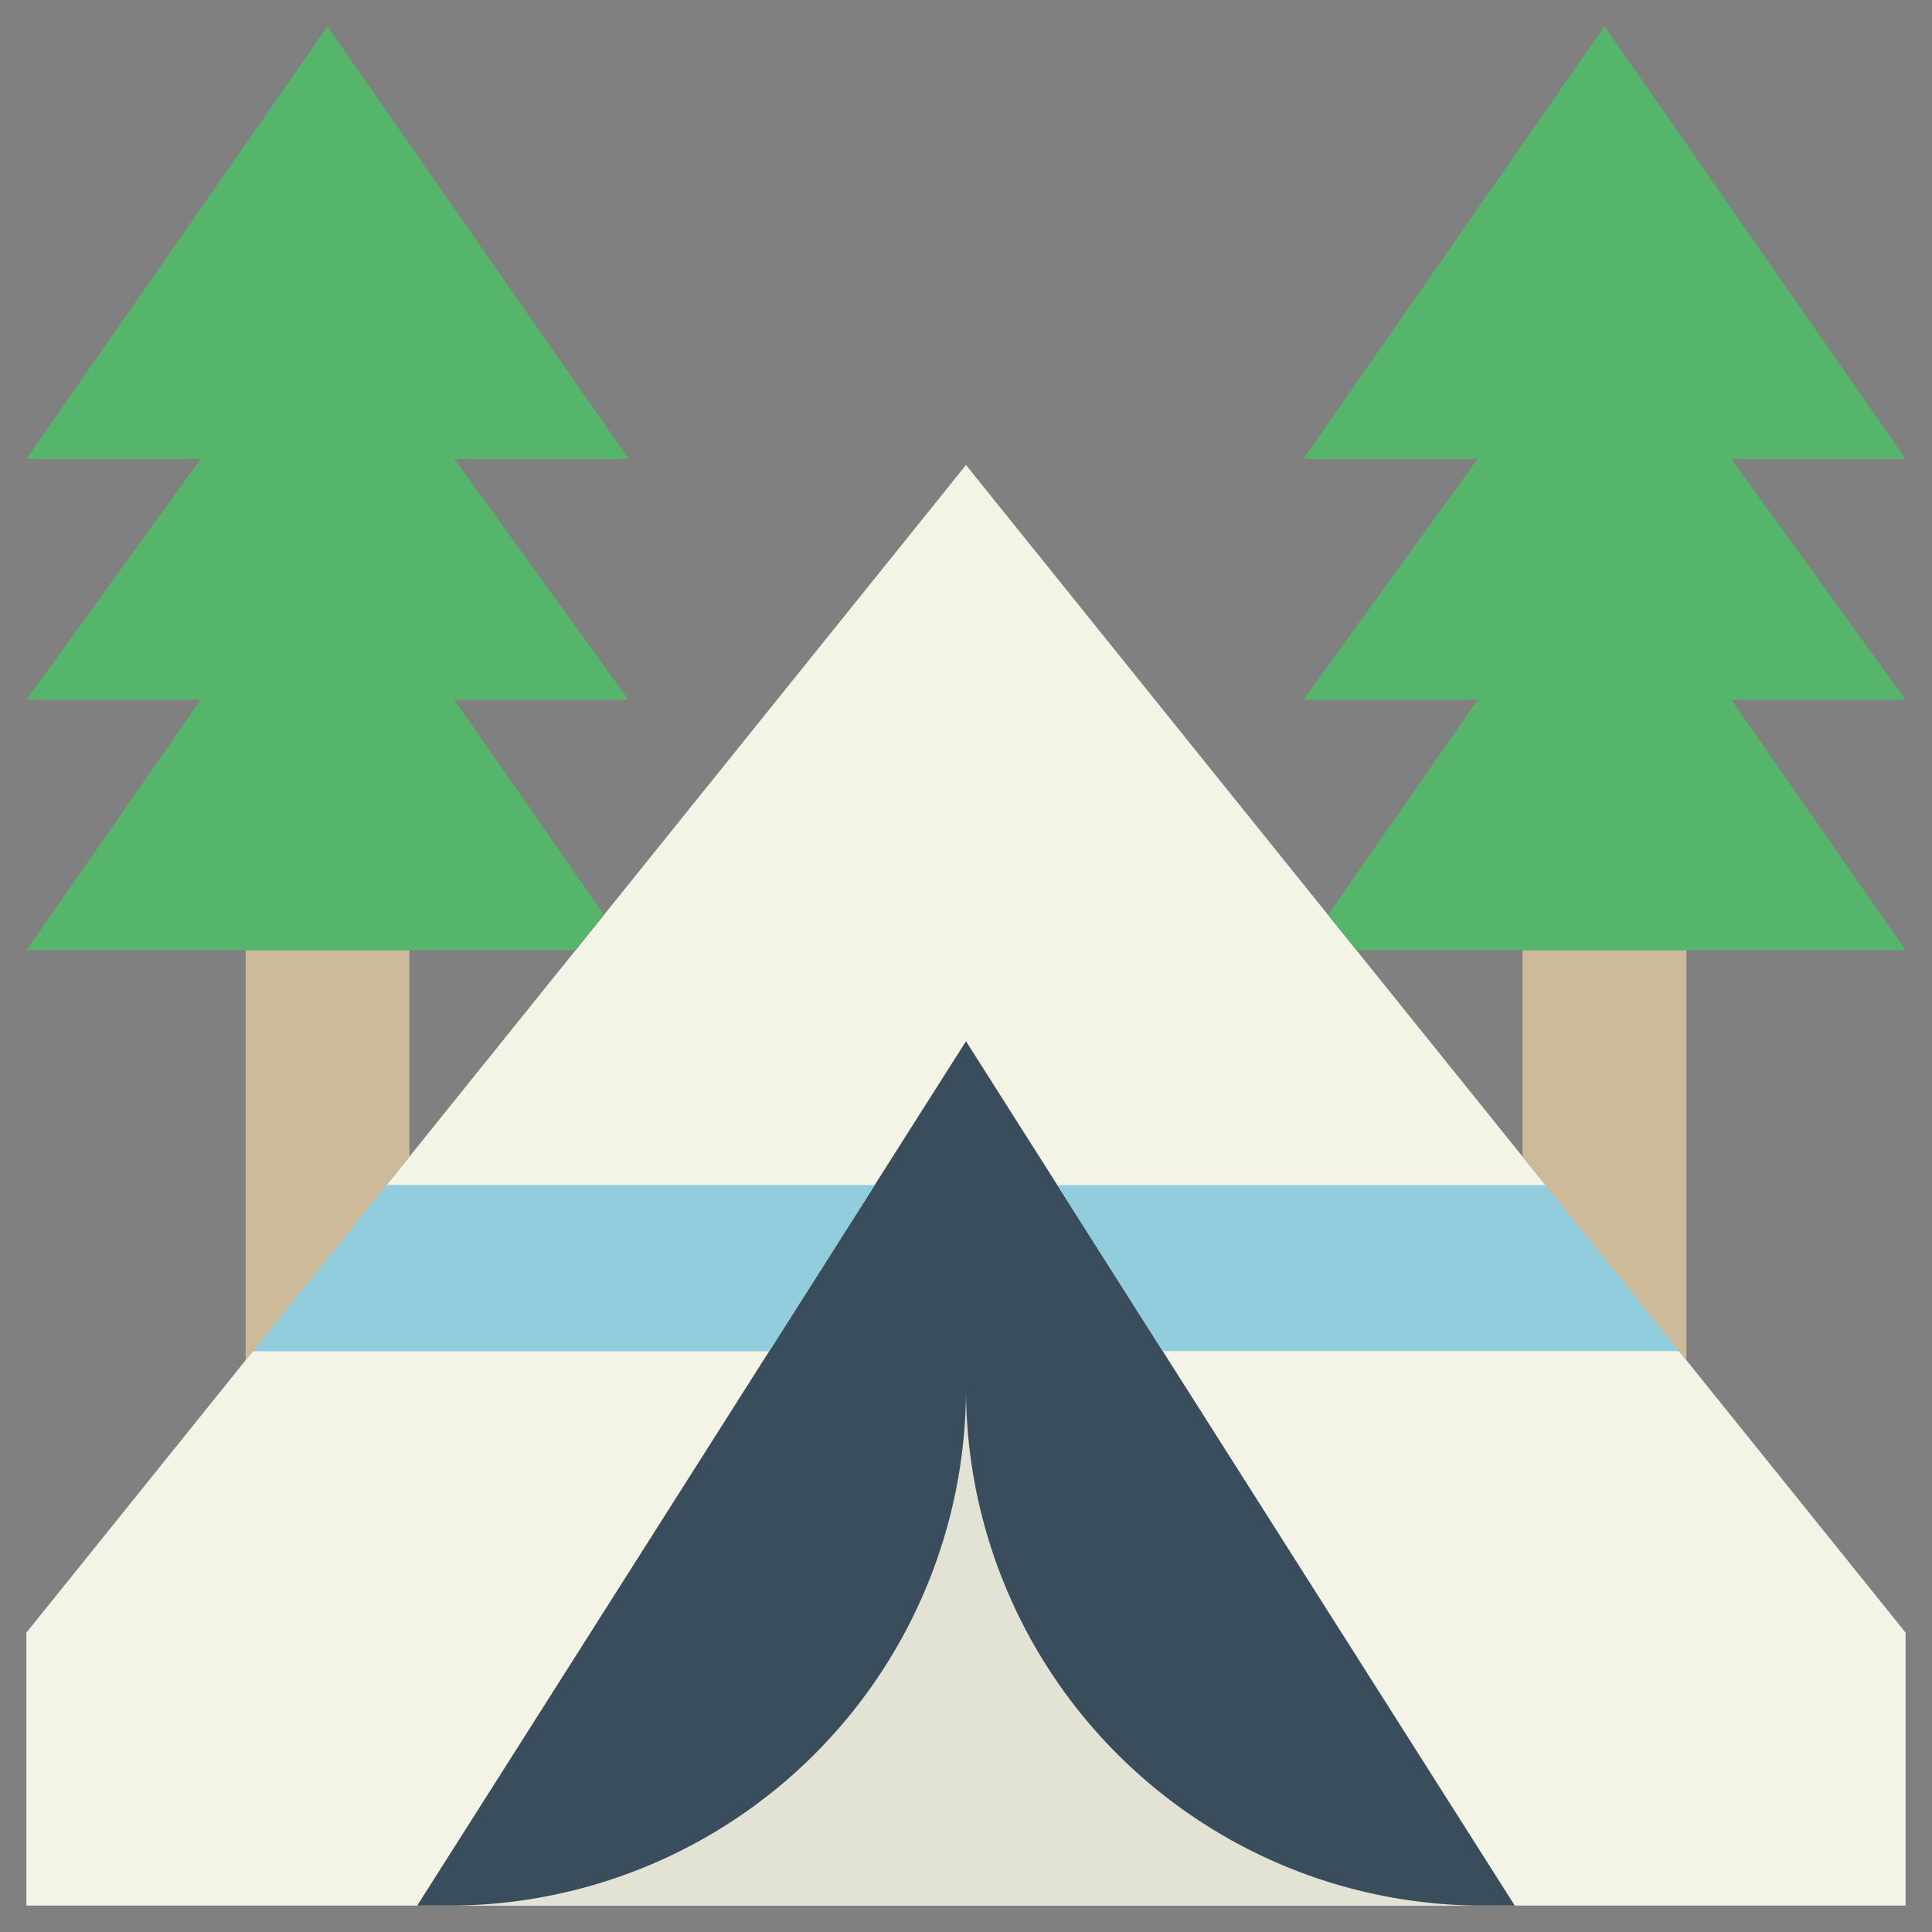 <svg xmlns="http://www.w3.org/2000/svg" id="Layer_2" height="512" viewBox="0 0 128 128" width="512" data-name="Layer 2"><rect x="0" y="0" width="128" height="128" fill="#808080" stroke="none"/><path d="m126.25 126.25h-124.5v-18.084l62.25-77.358 62.25 77.358z" fill="#f4f4e6"></path><path d="m27.643 126.25 36.357-57.265 36.357 57.265z" fill="#e2e2d5"></path><path d="m64 68.985v23.015a34.25 34.25 0 0 0 34.25 34.25h2.107z" fill="#394d5c"></path><path d="m64 68.985v23.015a34.25 34.25 0 0 1 -34.25 34.25h-2.107z" fill="#394d5c"></path><g fill="#92cdde"><path d="m57.949 78.516h-32.339l-8.852 11h34.207z"></path><path d="m57.949 78.516h-32.339l-8.852 11h34.207z"></path><path d="m77.035 89.516h34.207l-8.852-11h-32.339z"></path></g><path d="m111.728 90.12v-27.166h-10.851v13.681z" fill="#ccba9a"></path><path d="m114.701 30.402h11.549l-19.948-28.652-19.947 28.652h11.548l-11.548 15.963h11.548l-9.919 14.248 1.883 2.341h36.383l-11.549-16.589h11.549z" fill="#55b56a"></path><path d="m16.272 90.12v-27.166h10.851v13.681z" fill="#ccba9a"></path><path d="m13.299 30.402h-11.549l19.948-28.652 19.947 28.652h-11.548l11.548 15.963h-11.548l9.919 14.248-1.883 2.341h-36.383l11.549-16.589h-11.549z" fill="#55b56a"></path></svg>